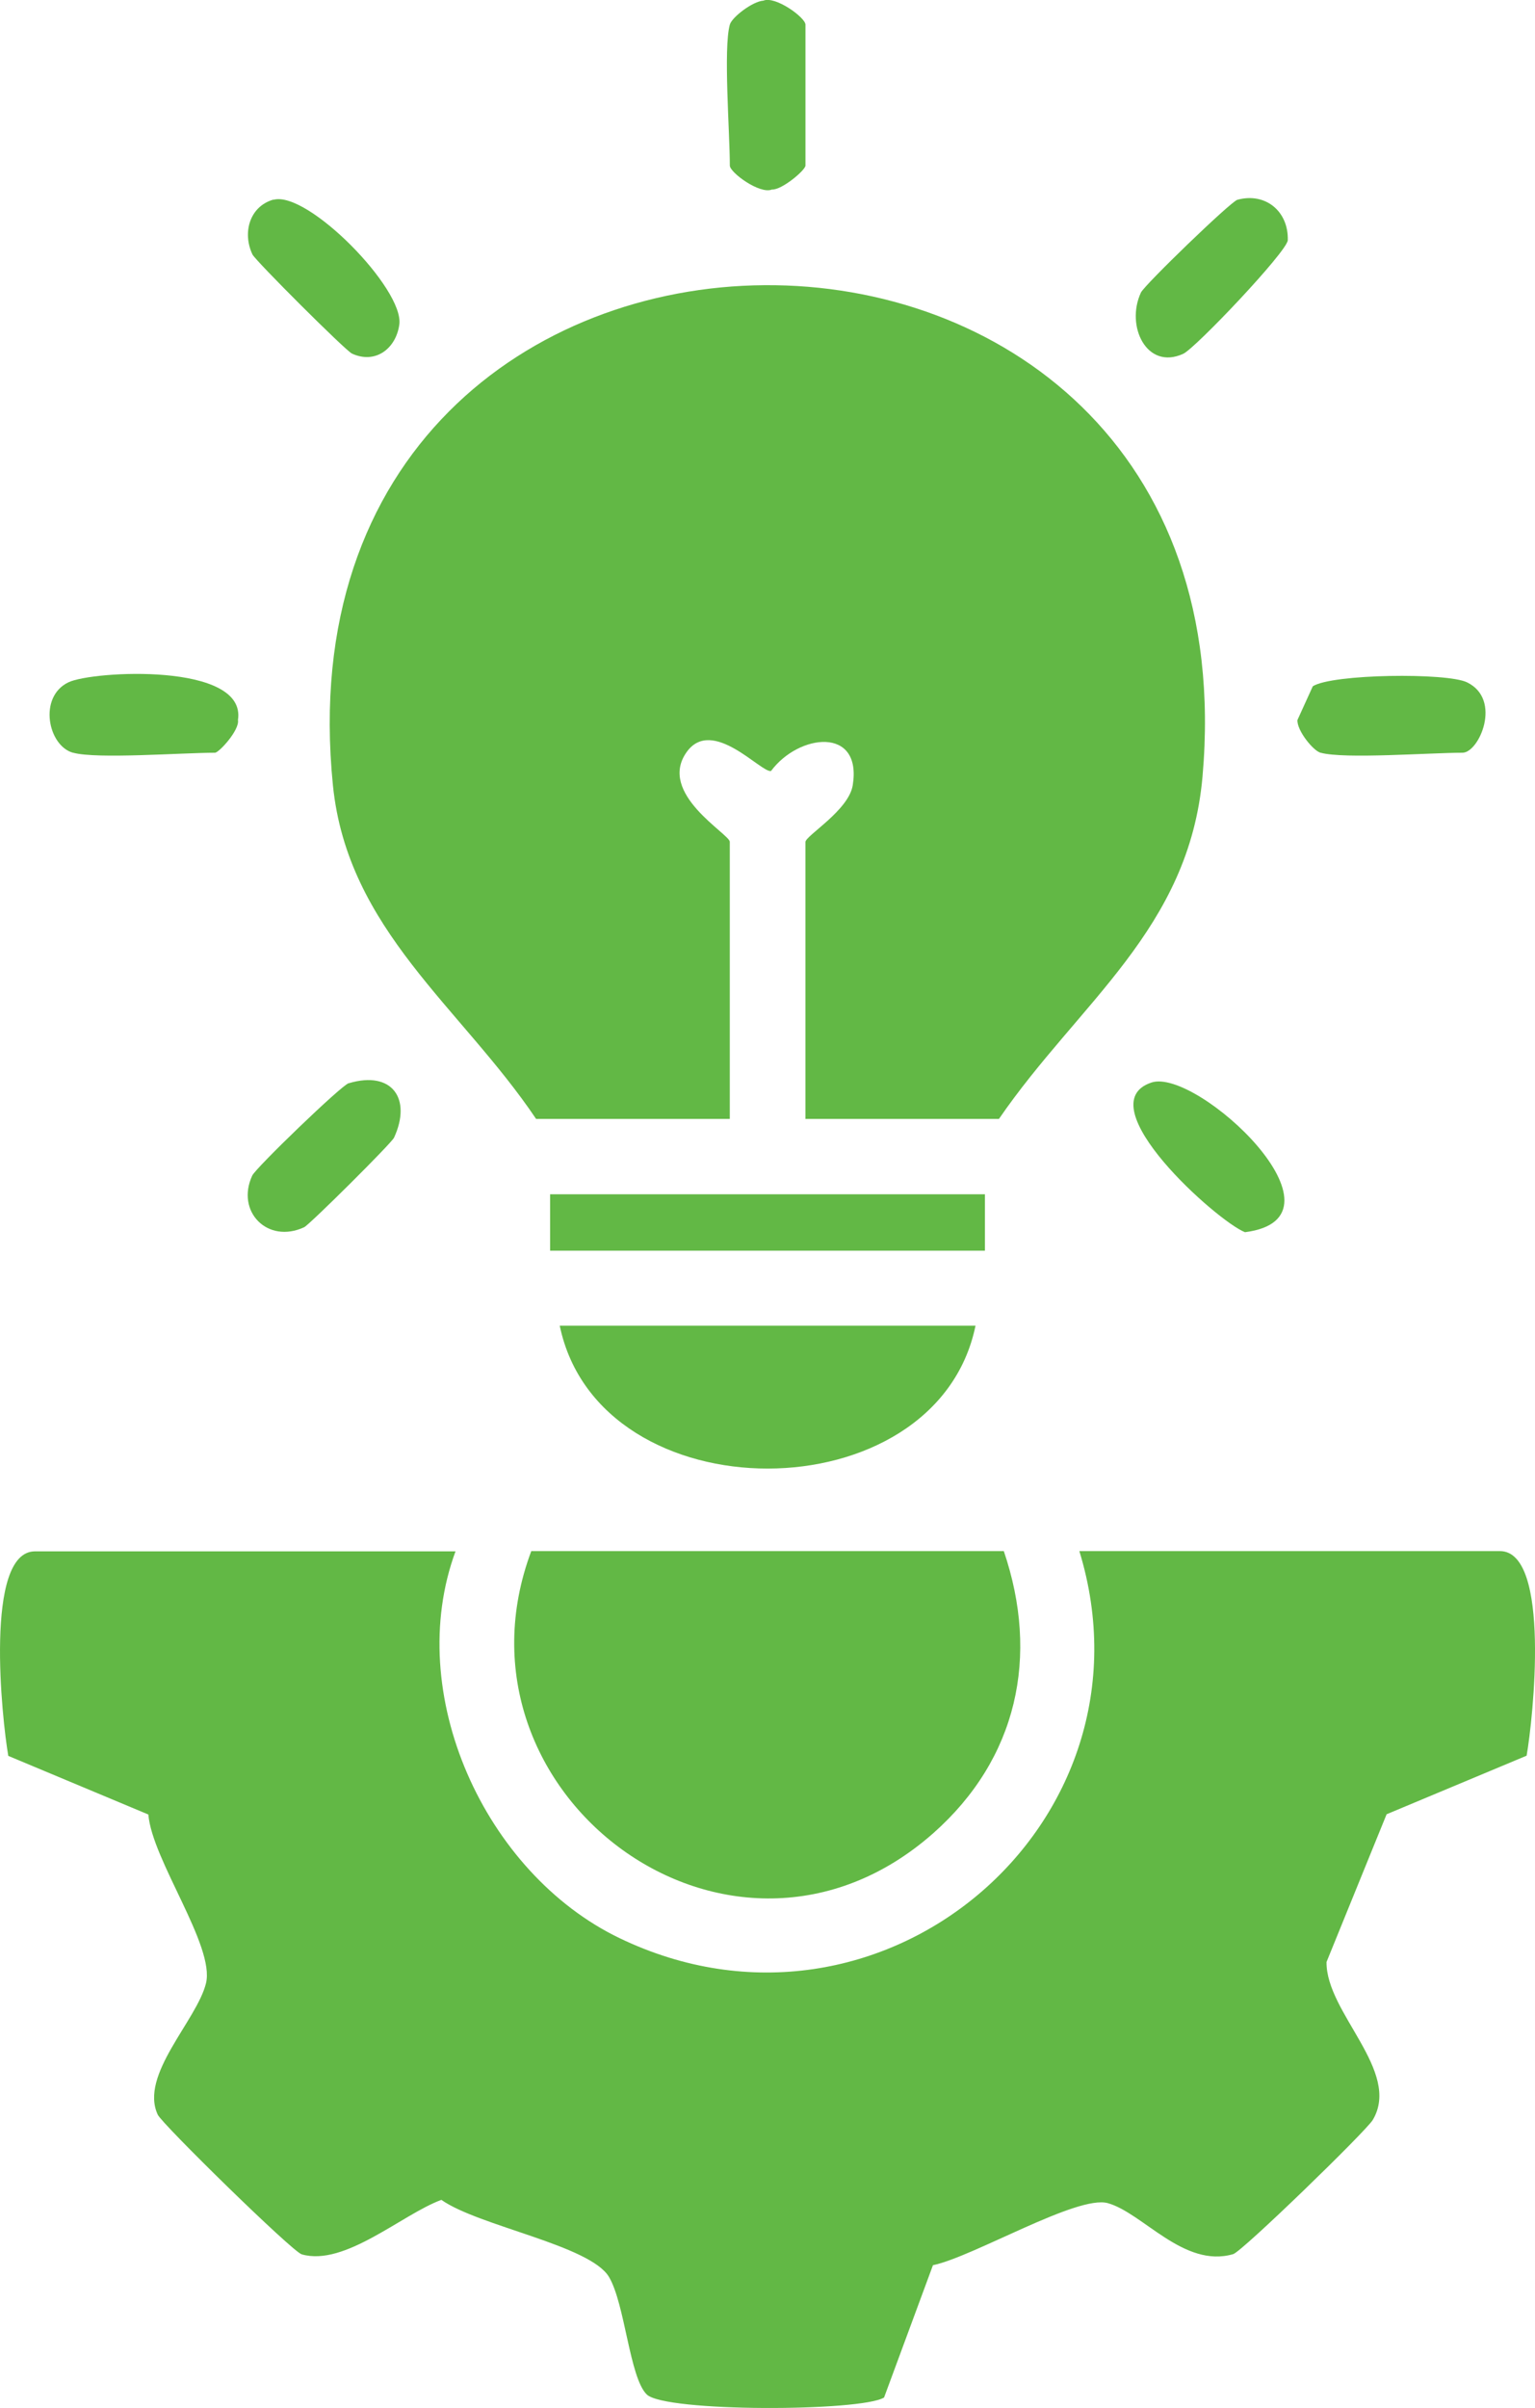 <svg width="37" height="58" viewBox="0 0 37 58" fill="none" xmlns="http://www.w3.org/2000/svg">
<g clip-path="url(#clip0_2054_109386)">
<path d="M10.982 37.361C9.714 40.788 11.684 45.117 14.928 46.681C21.236 49.719 28.029 43.926 26.017 37.361H36.154C37.39 37.361 36.952 41.418 36.798 42.289L33.423 43.7L31.975 47.258C31.959 48.481 33.787 49.887 33.09 51.062C32.931 51.33 29.947 54.227 29.725 54.295C28.536 54.641 27.548 53.303 26.703 53.067C25.969 52.862 23.465 54.358 22.488 54.562L21.31 57.748C20.771 58.089 16.022 58.105 15.588 57.674C15.176 57.27 15.065 55.496 14.68 54.846C14.226 54.08 11.542 53.623 10.639 52.988C9.693 53.335 8.309 54.599 7.273 54.3C7.041 54.232 3.903 51.157 3.803 50.937C3.354 49.981 4.743 48.67 4.965 47.772C5.187 46.875 3.665 44.802 3.576 43.706L0.2 42.294C0.047 41.423 -0.386 37.367 0.844 37.367H10.982V37.361Z" fill="#62B845"/>
<path d="M19.414 26.957V20.282C19.414 20.13 20.46 19.521 20.555 18.912C20.782 17.49 19.25 17.674 18.585 18.571C18.352 18.624 17.169 17.249 16.551 18.115C15.838 19.117 17.591 20.088 17.591 20.277V26.951H12.922C11.11 24.259 8.379 22.397 8.025 18.918C6.419 2.944 30.381 2.834 28.986 18.702C28.664 22.381 26.007 24.144 24.079 26.951H19.409L19.414 26.957Z" fill="#62B845"/>
<path d="M24.196 37.361C25.057 39.896 24.528 42.357 22.495 44.157C17.629 48.449 10.619 43.202 12.806 37.361H24.196Z" fill="#62B845"/>
<path d="M23.514 31.932C22.568 36.513 14.448 36.528 13.492 31.932H23.514Z" fill="#62B845"/>
<path d="M23.741 28.766H13.26V30.125H23.741V28.766Z" fill="#62B845"/>
<path d="M17.592 0.593C17.645 0.409 18.147 0.031 18.4 0.016C18.691 -0.105 19.415 0.425 19.415 0.593V3.988C19.415 4.098 18.844 4.581 18.606 4.565C18.316 4.686 17.592 4.156 17.592 3.988C17.592 3.201 17.433 1.16 17.592 0.593Z" fill="#62B845"/>
<path d="M1.758 18.131C1.156 17.963 0.918 16.787 1.647 16.436C2.218 16.157 5.953 15.948 5.736 17.343C5.779 17.585 5.277 18.131 5.182 18.131C4.389 18.131 2.334 18.288 1.764 18.131H1.758Z" fill="#62B845"/>
<path d="M31.829 18.131C31.654 18.083 31.258 17.595 31.274 17.343L31.644 16.53C32.114 16.231 34.882 16.199 35.363 16.436C36.213 16.85 35.653 18.131 35.252 18.131C34.465 18.131 32.399 18.288 31.834 18.131H31.829Z" fill="#62B845"/>
<path d="M6.593 4.812C7.411 4.586 9.746 6.963 9.625 7.819C9.546 8.391 9.054 8.779 8.484 8.517C8.331 8.448 6.159 6.281 6.085 6.129C5.837 5.604 6.017 4.969 6.593 4.807V4.812Z" fill="#62B845"/>
<path d="M29.826 4.812C30.502 4.628 31.062 5.09 31.041 5.788C31.014 6.071 28.817 8.385 28.521 8.522C27.639 8.926 27.126 7.85 27.501 7.047C27.586 6.864 29.662 4.859 29.826 4.812Z" fill="#62B845"/>
<path d="M8.41 26.091C9.45 25.782 9.931 26.464 9.498 27.403C9.434 27.54 7.469 29.491 7.332 29.56C6.45 29.969 5.678 29.182 6.08 28.316C6.164 28.132 8.225 26.144 8.404 26.091H8.41Z" fill="#62B845"/>
<path d="M27.754 26.075C28.848 25.708 32.731 29.328 30.01 29.68C29.344 29.423 26.18 26.6 27.754 26.075Z" fill="#62B845"/>
</g>
<defs>
<clipPath id="clip0_2054_109386">
<rect width="37" height="58" fill="white"/>
</clipPath>
</defs>
</svg>
